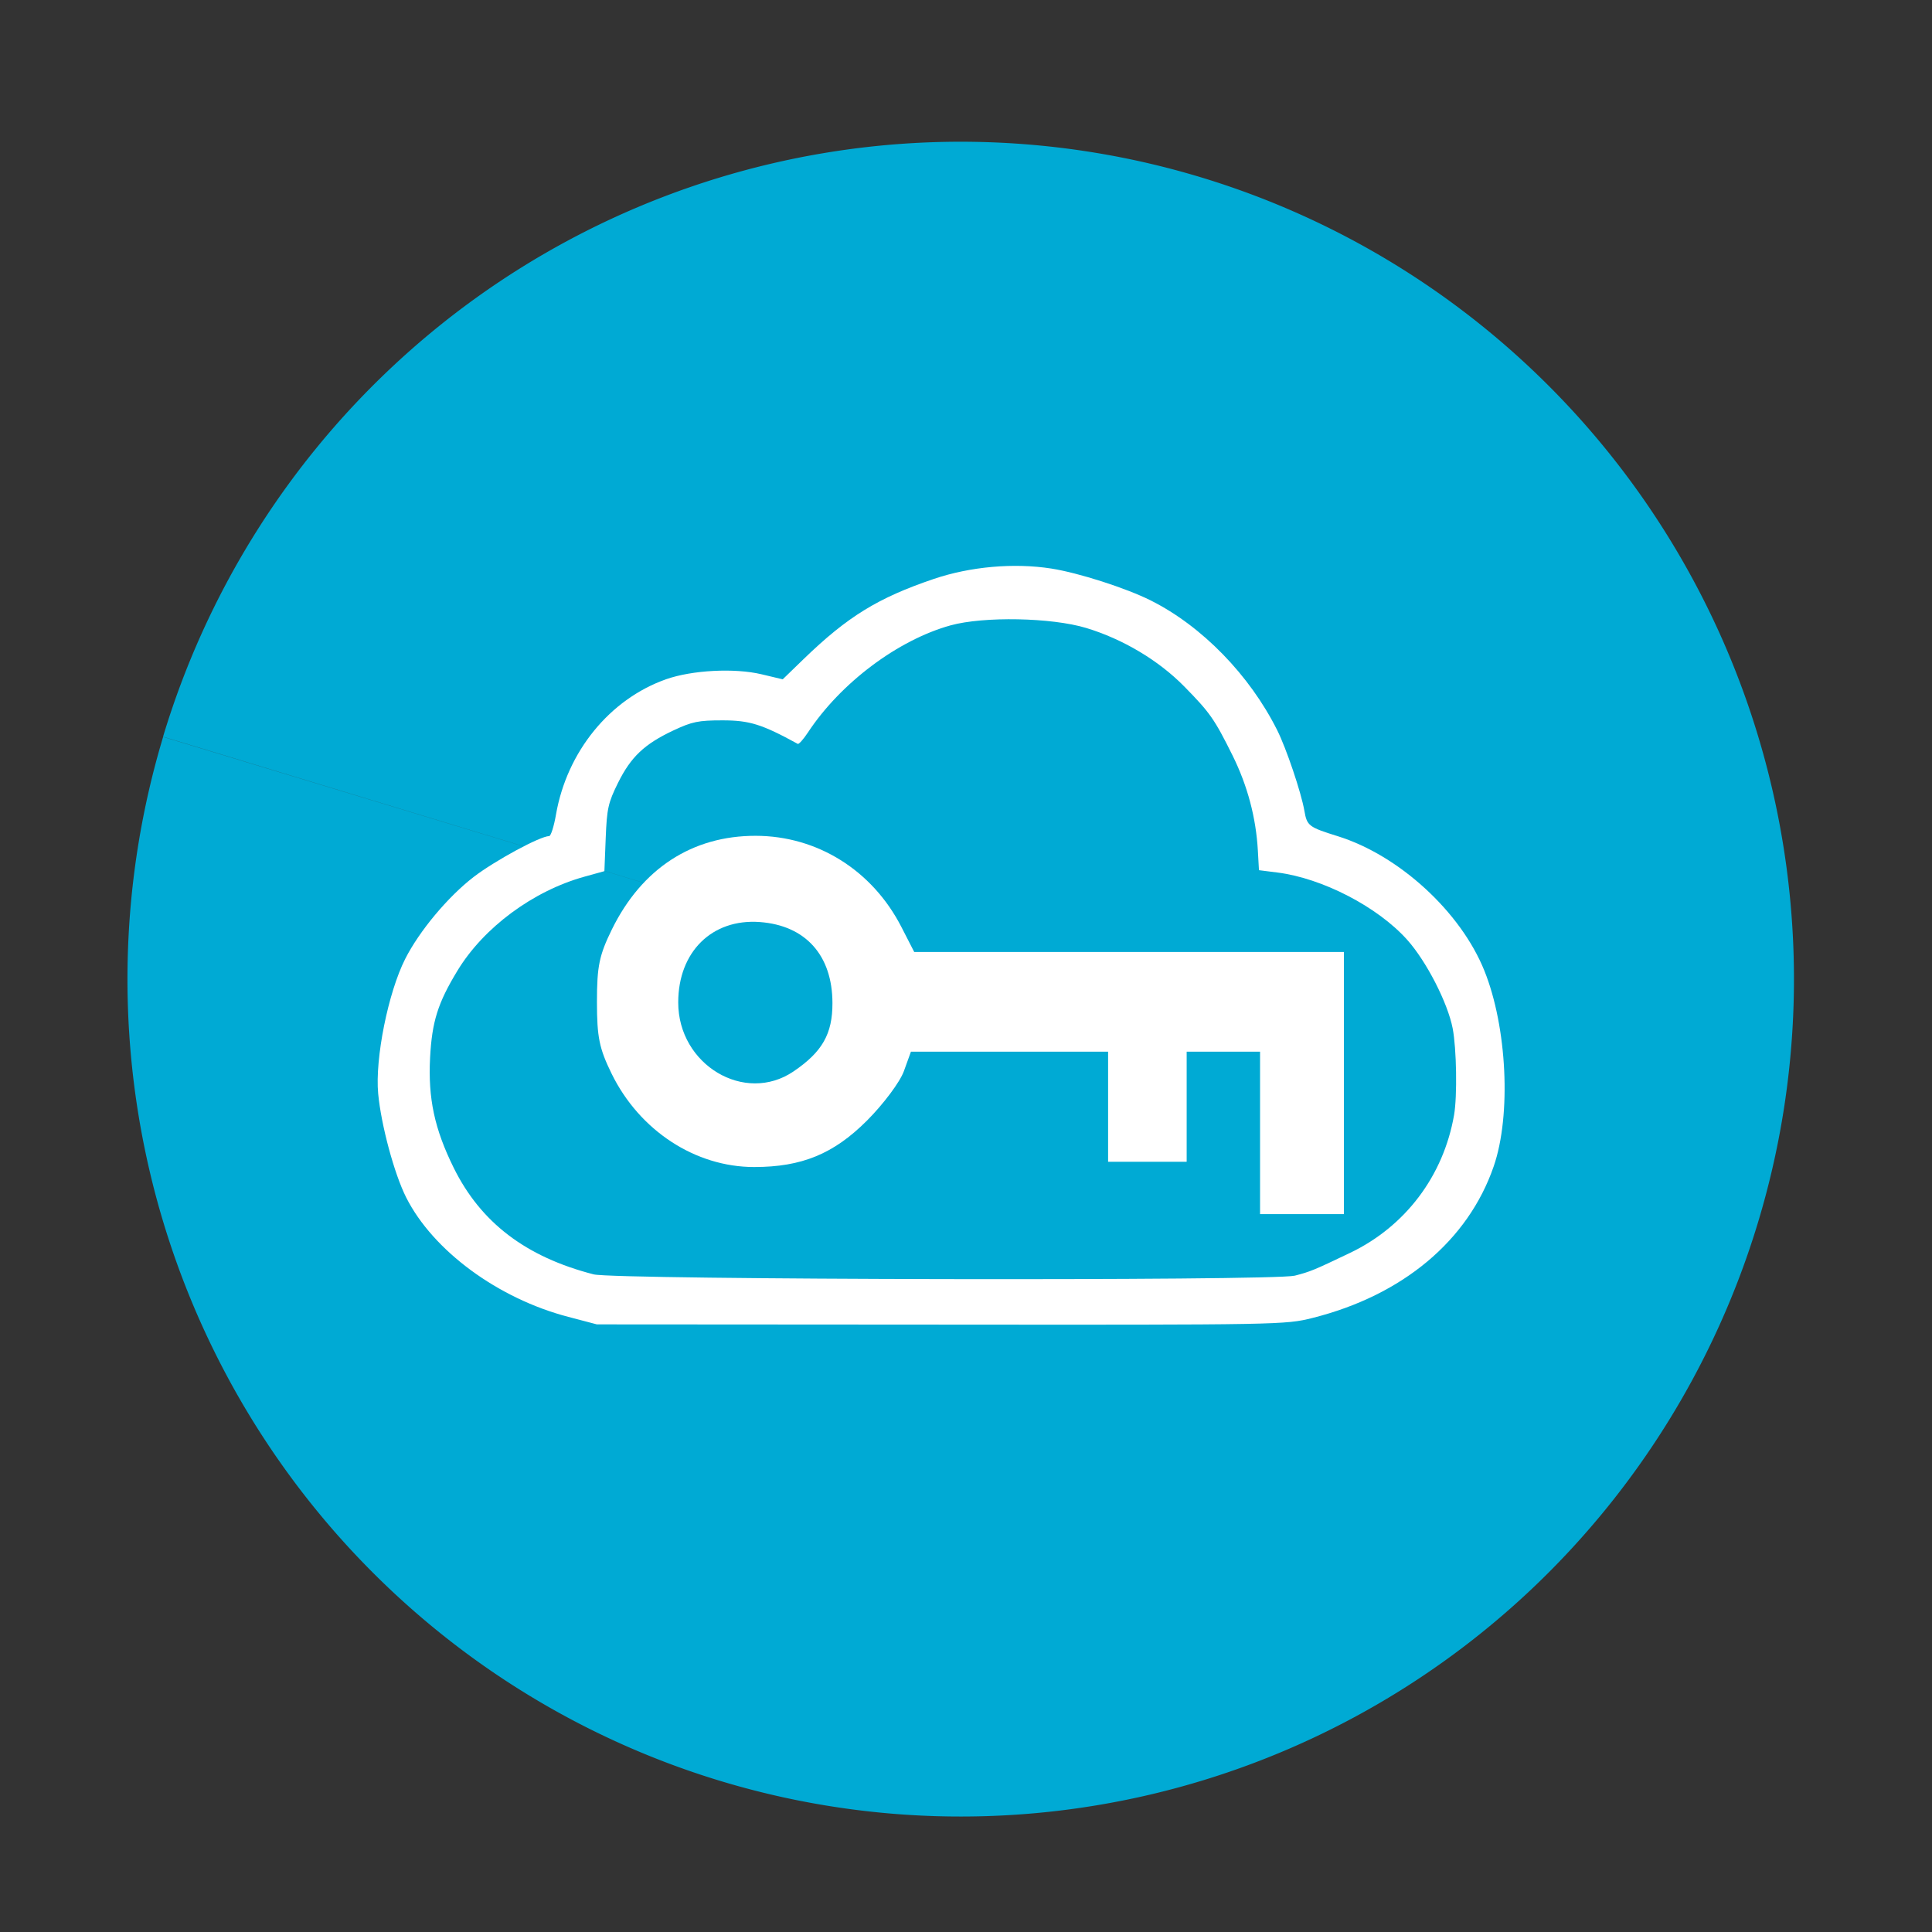 <?xml version="1.0" encoding="UTF-8" standalone="no"?>
<svg
   xmlns:dc="http://purl.org/dc/elements/1.1/"
   xmlns:cc="http://creativecommons.org/ns#"
   xmlns:rdf="http://www.w3.org/1999/02/22-rdf-syntax-ns#"
   xmlns:svg="http://www.w3.org/2000/svg"
   xmlns="http://www.w3.org/2000/svg"
   id="svg5473"
   version="1.1"
   viewBox="0 0 26.458 26.458"
   height="100"
   width="100">
  <rect x="0" y="0" width="26.458" height="26.458" fill="#333333" stroke="none"/>
  <defs
     id="defs5467" />
  <g
     transform="translate(0,-270.542)"
     id="layer1">
    <path
       d="m 2.233,280.631 a 11.411,11.467 0 0 1 14.226,-7.657 11.411,11.467 0 0 1 7.62,14.296 11.411,11.467 0 0 1 -14.225,7.658 11.411,11.467 0 0 1 -7.62,-14.295 l 10.923,3.318 z"
       id="path6018"
       style="fill:#00aad4;fill-rule:evenodd;stroke-width:0.265" />
    <path
       id="path6031"
       d="m 7.783,288.576 c -0.963,-0.251 -1.853,-0.906 -2.221,-1.636 -0.162,-0.321 -0.343,-0.992 -0.383,-1.421 -0.045,-0.48 0.137,-1.385 0.37,-1.845 0.193,-0.382 0.586,-0.852 0.937,-1.122 0.29,-0.223 0.912,-0.56 1.034,-0.56 0.024,0 0.066,-0.133 0.094,-0.295 0.15,-0.861 0.735,-1.58 1.508,-1.853 0.355,-0.125 0.937,-0.156 1.307,-0.068 l 0.29,0.069 0.29,-0.281 c 0.599,-0.579 1.015,-0.835 1.78,-1.094 0.499,-0.169 1.097,-0.222 1.608,-0.142 0.372,0.058 1.026,0.268 1.364,0.438 0.7,0.351 1.353,1.022 1.73,1.776 0.125,0.25 0.328,0.851 0.372,1.103 0.036,0.208 0.059,0.224 0.459,0.349 0.838,0.262 1.68,1.033 2.005,1.839 0.312,0.773 0.371,1.98 0.129,2.681 -0.35,1.017 -1.247,1.767 -2.482,2.077 -0.372,0.093 -0.43,0.095 -5.088,0.091 l -4.712,-0.003 z m 9.944,-0.563 c 0.22,-0.057 0.259,-0.073 0.759,-0.312 0.759,-0.362 1.282,-1.055 1.427,-1.89 0.045,-0.259 0.034,-0.909 -0.019,-1.185 -0.068,-0.352 -0.361,-0.922 -0.625,-1.216 -0.404,-0.45 -1.159,-0.841 -1.774,-0.919 l -0.254,-0.032 -0.015,-0.268 c -0.025,-0.451 -0.142,-0.89 -0.346,-1.302 -0.248,-0.499 -0.308,-0.586 -0.664,-0.948 -0.35,-0.356 -0.839,-0.647 -1.34,-0.799 -0.476,-0.144 -1.404,-0.161 -1.858,-0.036 -0.721,0.2 -1.505,0.787 -1.953,1.466 -0.062,0.094 -0.125,0.165 -0.14,0.157 -0.491,-0.269 -0.66,-0.322 -1.031,-0.322 -0.331,0 -0.416,0.018 -0.672,0.138 -0.399,0.188 -0.582,0.362 -0.759,0.719 -0.134,0.271 -0.152,0.35 -0.168,0.755 l -0.018,0.453 -0.274,0.076 c -0.703,0.195 -1.38,0.696 -1.739,1.288 -0.268,0.442 -0.348,0.696 -0.374,1.189 -0.029,0.559 0.06,0.975 0.322,1.507 0.371,0.752 0.989,1.223 1.918,1.462 0.289,0.075 9.314,0.092 9.596,0.018 z"
       style="display:inline;opacity:1;fill:#ffffff;fill-opacity:1;stroke:none;stroke-width:0.265;stroke-miterlimit:4;stroke-dasharray:none;stroke-opacity:1" />
    <path
       id="path6102"
       d="m 17.256,286.057 v -1.113 H 16.753 16.251 v 0.754 0.754 h -0.538 -0.538 v -0.754 -0.754 h -1.35 -1.35 l -0.097,0.268 c -0.053,0.147 -0.28,0.451 -0.505,0.676 -0.456,0.456 -0.893,0.636 -1.545,0.636 -0.807,0 -1.57,-0.499 -1.952,-1.278 -0.169,-0.345 -0.201,-0.5 -0.201,-0.984 0,-0.487 0.031,-0.638 0.205,-0.993 0.409,-0.832 1.099,-1.282 1.968,-1.281 0.845,8.2e-4 1.599,0.473 1.997,1.25 l 0.175,0.341 h 2.942 2.942 v 1.795 1.795 h -0.574 -0.574 z m -6.388,-0.843 c 0.393,-0.267 0.533,-0.513 0.532,-0.935 -5.46e-4,-0.654 -0.368,-1.064 -0.995,-1.11 -0.654,-0.048 -1.117,0.408 -1.117,1.101 -6.29e-4,0.854 0.911,1.399 1.58,0.944 z"
       style="opacity:1;fill:#ffffff;fill-opacity:1;stroke:none;stroke-width:0.265;stroke-miterlimit:4;stroke-dasharray:none;stroke-opacity:1" />
  </g>
</svg>
